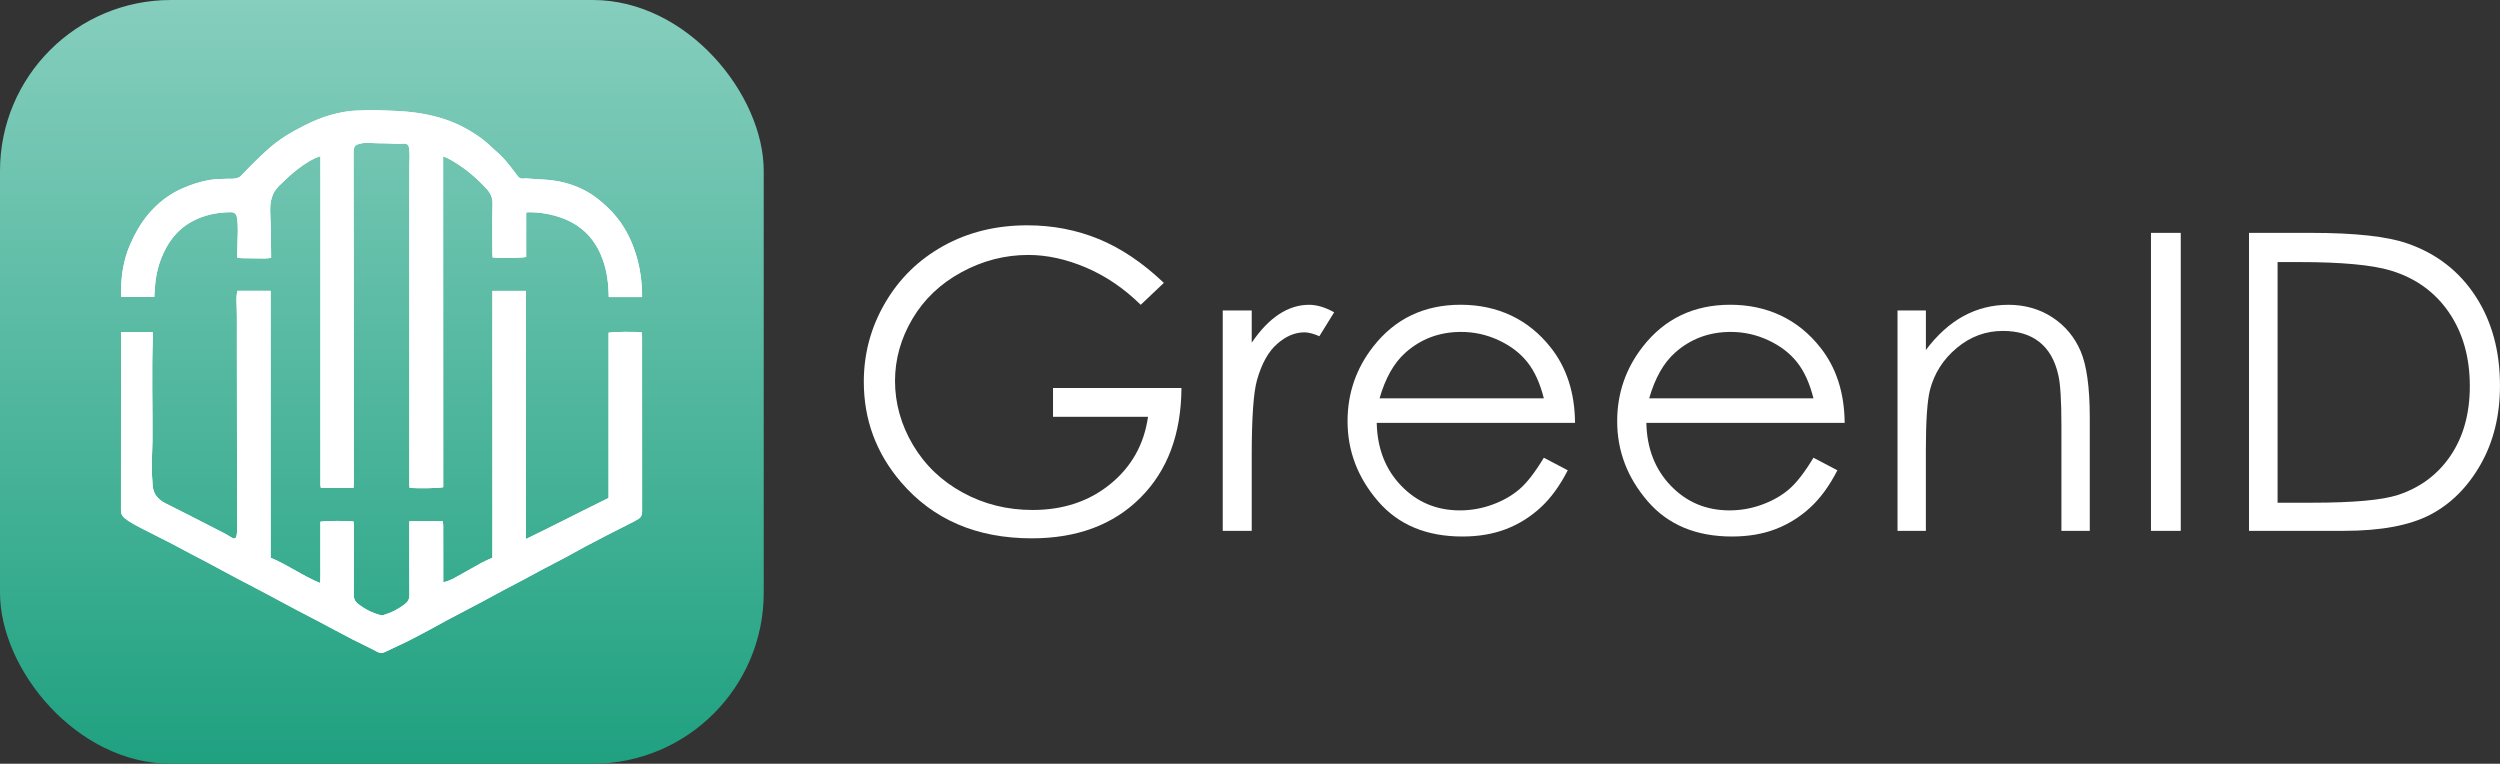 <svg xmlns="http://www.w3.org/2000/svg" xmlns:xlink="http://www.w3.org/1999/xlink" id="Layer_2" data-name="Layer 2" width="1120.82" height="342.4" viewBox="0 0 1120.82 342.4"><rect x="0" y="0" width="1120.82" height="342.4" fill="#333333" stroke="none"/><defs><style>      .cls-1 {        fill: url(#linear-gradient);      }      .cls-1, .cls-2 {        stroke-width: 0px;      }      .cls-2 {        fill: #fff;      }    </style><linearGradient id="linear-gradient" x1="171.2" y1="342.4" x2="171.2" y2="0" gradientUnits="userSpaceOnUse"><stop offset="0" stop-color="#1fa180"></stop><stop offset="1" stop-color="#86cebe"></stop></linearGradient></defs><g id="Layer_1-2" data-name="Layer 1"><g><g><path class="cls-2" d="M521.77,126.84l-10.35,9.81c-7.45-7.33-15.61-12.88-24.48-16.67-8.87-3.78-17.51-5.68-25.93-5.68-10.47,0-20.45,2.57-29.92,7.72-9.48,5.15-16.82,12.12-22.02,20.93-5.21,8.81-7.81,18.12-7.81,27.93s2.69,19.6,8.08,28.65c5.39,9.05,12.84,16.17,22.34,21.34,9.5,5.18,19.92,7.77,31.24,7.77,13.74,0,25.37-3.87,34.88-11.63,9.5-7.75,15.14-17.8,16.89-30.15h-42.59v-12.9h57.58c-.12,20.65-6.25,37.04-18.39,49.18-12.14,12.14-28.38,18.21-48.73,18.21-24.7,0-44.26-8.41-58.67-25.25-11.08-12.96-16.62-27.94-16.62-44.96,0-12.65,3.18-24.43,9.54-35.33,6.36-10.9,15.08-19.42,26.16-25.57,11.08-6.14,23.61-9.22,37.6-9.22,11.32,0,21.98,2.04,31.97,6.13s19.74,10.64,29.24,19.66Z"></path><path class="cls-2" d="M548.19,139.19h12.99v14.44c3.87-5.69,7.96-9.95,12.26-12.76,4.3-2.82,8.78-4.22,13.44-4.22,3.51,0,7.27,1.12,11.26,3.36l-6.63,10.72c-2.67-1.15-4.9-1.73-6.72-1.73-4.24,0-8.33,1.74-12.26,5.22-3.94,3.48-6.93,8.89-8.99,16.21-1.58,5.63-2.36,17.01-2.36,34.15v33.42h-12.99v-98.81Z"></path><path class="cls-2" d="M692.15,205.21l10.72,5.63c-3.52,6.9-7.57,12.47-12.18,16.71-4.61,4.24-9.79,7.46-15.54,9.67-5.76,2.21-12.27,3.31-19.54,3.31-16.12,0-28.73-5.28-37.82-15.85-9.09-10.56-13.64-22.51-13.64-35.83,0-12.53,3.85-23.7,11.54-33.51,9.76-12.47,22.82-18.71,39.18-18.71s30.3,6.39,40.36,19.16c7.15,9.02,10.79,20.28,10.91,33.79h-88.91c.24,11.48,3.91,20.89,11,28.23,7.09,7.34,15.85,11.01,26.28,11.01,5.03,0,9.92-.87,14.68-2.62,4.76-1.75,8.8-4.07,12.14-6.97s6.94-7.57,10.82-14.02ZM692.15,178.6c-1.7-6.78-4.17-12.2-7.41-16.26-3.24-4.06-7.53-7.33-12.87-9.81-5.34-2.48-10.94-3.72-16.82-3.72-9.7,0-18.04,3.12-25.01,9.35-5.09,4.54-8.94,11.35-11.55,20.43h73.66Z"></path><path class="cls-2" d="M813.03,205.21l10.72,5.63c-3.52,6.9-7.57,12.47-12.18,16.71-4.61,4.24-9.79,7.46-15.54,9.67-5.76,2.21-12.27,3.31-19.54,3.31-16.12,0-28.73-5.28-37.82-15.85-9.09-10.56-13.64-22.51-13.64-35.83,0-12.53,3.85-23.7,11.54-33.51,9.76-12.47,22.82-18.71,39.18-18.71s30.3,6.39,40.36,19.16c7.15,9.02,10.79,20.28,10.91,33.79h-88.91c.24,11.48,3.91,20.89,11,28.23,7.09,7.34,15.85,11.01,26.28,11.01,5.03,0,9.92-.87,14.68-2.62,4.76-1.75,8.8-4.07,12.14-6.97s6.94-7.57,10.82-14.02ZM813.03,178.6c-1.7-6.78-4.17-12.2-7.41-16.26-3.24-4.06-7.53-7.33-12.87-9.81-5.34-2.48-10.94-3.72-16.82-3.72-9.7,0-18.04,3.12-25.01,9.35-5.09,4.54-8.94,11.35-11.55,20.43h73.66Z"></path><path class="cls-2" d="M850.72,139.19h12.71v17.71c5.09-6.78,10.72-11.85,16.89-15.21,6.18-3.36,12.9-5.04,20.16-5.04s13.94,1.88,19.66,5.63c5.72,3.75,9.94,8.81,12.67,15.17,2.72,6.36,4.09,16.26,4.09,29.7v50.86h-12.71v-47.14c0-11.38-.47-18.98-1.41-22.8-1.47-6.54-4.3-11.46-8.48-14.76-4.18-3.3-9.63-4.95-16.35-4.95-7.69,0-14.58,2.54-20.67,7.63-6.09,5.09-10.1,11.38-12.04,18.89-1.21,4.9-1.82,13.87-1.82,26.88v36.24h-12.71v-98.81Z"></path><path class="cls-2" d="M964.34,104.4h13.35v133.6h-13.35V104.4Z"></path><path class="cls-2" d="M1008.29,238V104.4h27.7c19.98,0,34.48,1.61,43.5,4.81,12.96,4.54,23.08,12.41,30.38,23.61,7.3,11.2,10.94,24.55,10.94,40.05,0,13.38-2.89,25.16-8.67,35.33-5.78,10.17-13.29,17.68-22.52,22.52-9.23,4.84-22.18,7.27-38.83,7.27h-42.5ZM1021.1,225.38h15.44c18.47,0,31.27-1.15,38.42-3.45,10.05-3.27,17.95-9.15,23.7-17.65,5.75-8.5,8.63-18.89,8.63-31.17,0-12.89-3.12-23.9-9.35-33.03-6.24-9.13-14.93-15.4-26.07-18.78-8.36-2.54-22.13-3.81-41.32-3.81h-9.45v107.9Z"></path></g><g><rect class="cls-1" width="342.4" height="342.4" rx="76.64" ry="76.64"></rect><g><path class="cls-2" d="M183.57,233.65c-.04.57-.08.95-.08,1.34,0,10.58-.03,21.17.05,31.75.01,1.76-.57,2.98-1.93,4.03-2.94,2.29-6.18,3.94-9.73,5-.4.12-.89.1-1.3,0-3.71-.96-7.04-2.67-10.06-5.03-1.34-1.05-1.93-2.31-1.92-4.07.07-10.36.04-20.71.03-31.07,0-.61-.07-1.22-.11-1.79-1.98-.4-13.61-.32-14.89.12,0,2.22,0,4.48,0,6.74v6.79c0,2.32.01,4.64,0,6.96-.02,2.23.07,4.46-.08,6.98-7.9-3.2-14.52-8.17-22.22-11.35v-119.66h-14.88c-.5,1.93-.46,3.9-.39,5.88.07,2.04.14,4.07.14,6.11.02,5.04,0,10.07,0,15.11.03,26.71.07,53.42.09,80.13,0,.84-.06,1.7-.23,2.52-.29,1.35-.85,1.59-2.04.95-1.19-.65-2.31-1.41-3.51-2.03-5.77-2.98-11.55-5.93-17.33-8.88-3.07-1.56-6.17-3.05-9.22-4.64-3.09-1.61-5.18-4.07-5.5-7.63-.29-3.2-.39-6.43-.4-9.65,0-3.5.27-7,.3-10.51.12-15.67-.45-31.35.2-47.02.02-.6-.08-1.21-.12-1.84h-14.18c0,.73,0,1.34,0,1.95,0,25.98.01,51.95-.03,77.93,0,1.59.55,2.68,1.74,3.61,2.68,2.1,5.72,3.58,8.72,5.11,4.22,2.16,8.46,4.26,12.67,6.44,2.84,1.47,5.64,3.02,8.47,4.52,2.09,1.11,4.21,2.15,6.3,3.27,4.22,2.25,8.41,4.55,12.63,6.79,4.73,2.51,9.5,4.97,14.24,7.48,4.67,2.48,9.32,5,13.99,7.48,2.93,1.55,5.88,3.05,8.81,4.59,5.43,2.87,10.84,5.79,16.29,8.62,3.65,1.89,7.4,3.58,11.02,5.52,1.19.64,2.13.76,3.32.18,3.29-1.6,6.65-3.07,9.93-4.69,3.18-1.57,6.31-3.25,9.44-4.93,3.03-1.62,6.01-3.32,9.05-4.93,4.93-2.62,9.89-5.18,14.82-7.8,3.74-1.99,7.44-4.04,11.17-6.03,2.59-1.38,5.21-2.7,7.8-4.08,3.08-1.64,6.13-3.34,9.21-4.97,3.19-1.69,6.42-3.31,9.6-5.01,3.03-1.62,6-3.33,9.03-4.95,3.58-1.91,7.18-3.78,10.79-5.63,3.51-1.8,7.05-3.56,10.56-5.34.8-.41,1.59-.85,2.36-1.33,1.21-.75,1.69-1.83,1.69-3.28-.02-26.32-.02-52.63-.03-78.95,0-.49-.08-.98-.11-1.43-2.17-.39-13.61-.29-14.9.15v74.08c-12.36,6.06-24.47,12.35-37.03,18.4v-111.24h-15.05v119.63c-1.68.78-3.21,1.38-4.63,2.16-4.05,2.22-8.03,4.54-12.08,6.76-1.61.88-3.28,1.68-5.32,2.07,0-.81,0-1.48,0-2.15,0-7.7,0-15.39-.02-23.09,0-.7-.11-1.4-.17-2.14h-14.97ZM287.85,133.17c0-.76.01-1.37,0-1.98-.13-4.7-.67-9.33-1.84-13.92-1.38-5.42-3.39-10.52-6.29-15.28-2-3.28-4.43-6.22-7.22-8.9-2.74-2.63-5.64-5.04-8.91-6.93-6.32-3.65-13.22-5.36-20.48-5.68-1.58-.07-3.15-.22-4.73-.31-1.29-.07-2.6-.24-3.88-.1-1.2.13-1.81-.32-2.5-1.24-1.97-2.66-3.98-5.31-6.19-7.77-1.77-1.97-3.88-3.63-5.81-5.46-3.78-3.61-8.11-6.43-12.73-8.82-6.43-3.33-13.31-5.16-20.46-6.2-6.28-.92-12.6-.94-18.91-1.22-2.53-.11-5.07.19-7.61.23-4.15.05-8.17.91-12.14,2-4.1,1.13-7.96,2.83-11.75,4.72-5.88,2.93-11.46,6.32-16.34,10.72-4.11,3.71-8.06,7.63-11.86,11.66-1.11,1.18-2.26,1.27-3.55,1.44-.78.1-1.58-.02-2.38.02-2.65.13-5.33.07-7.94.49-4.46.71-8.73,2.13-12.87,3.98-5.87,2.62-10.74,6.48-14.87,11.35-3.46,4.08-6.04,8.66-8.18,13.54-3.23,7.35-4.28,15.06-4.13,23,0,.21.12.41.18.64h14.7c.07-1,.15-1.89.19-2.79.22-4.83,1.05-9.56,2.77-14.09,2.7-7.13,6.91-13.04,13.74-16.84,5.42-3.02,11.27-4.19,17.39-4.29,1.74-.03,2.71.66,2.98,2.39.31,1.94.41,3.92.39,5.89-.04,3.78-.23,7.57-.34,11.35,0,.26.15.52.26.87.71.05,1.37.12,2.04.13,3.39.06,6.79.12,10.18.13.88,0,1.76-.17,2.78-.28,0-.81,0-1.43,0-2.04-.05-3.85-.07-7.7-.15-11.54-.05-2.37-.18-4.75-.25-7.12-.13-4.37.67-8.44,4-11.62,1.91-1.82,3.77-3.72,5.8-5.41,3.16-2.64,6.43-5.15,10.2-6.9.73-.34,1.51-.59,2.5-.96,0,1.04,0,1.76,0,2.49,0,47.82,0,95.64,0,143.46,0,.57-.03,1.13.01,1.7.03.37.14.73.21,1.07h14.65c.04-.93.11-1.76.11-2.6,0-27.39,0-54.78-.03-82.17-.02-21.96-.06-43.91-.08-65.87,0-.45.11-.89.16-1.34.12-1.09.77-1.79,1.75-2.06,1.13-.32,2.31-.63,3.47-.64,2.65-.02,5.31.24,7.97.2,3.04-.04,6.07.45,9.12.13,1.32-.14,2.18.52,2.38,1.82.18,1.22.27,2.47.27,3.71,0,2.09-.13,4.18-.13,6.28-.01,44.65-.01,89.3-.01,133.95,0,2.38,0,4.75,0,7.13,0,.48.09.97.13,1.41,3.25.37,13.68.22,15.09-.27,0-.86,0-1.81,0-2.75-.01-47.65-.03-95.3-.04-142.95,0-.77,0-1.54,0-2.59.92.36,1.57.54,2.15.85,6.68,3.55,12.44,8.28,17.49,13.86,1.65,1.82,2.57,3.92,2.5,6.59-.18,7.35-.07,14.71-.06,22.07,0,.65.06,1.31.1,1.92,3,.39,13.69.25,15.05-.23v-19.88c.4-.08.62-.16.83-.16,5.47-.04,10.79.88,15.88,2.84,7.91,3.04,13.53,8.56,16.83,16.37,2.23,5.25,3.17,10.79,3.39,16.46.03.77.07,1.54.1,2.36h14.91Z"></path><path class="cls-2" d="M183.57,233.65h14.97c.06.74.17,1.44.17,2.14.02,7.7.01,15.39.02,23.09,0,.67,0,1.34,0,2.15,2.04-.4,3.71-1.19,5.32-2.07,4.04-2.22,8.03-4.54,12.08-6.76,1.43-.78,2.95-1.39,4.63-2.16v-119.63h15.05v111.24c12.56-6.05,24.67-12.34,37.03-18.4v-74.08c1.29-.44,12.74-.54,14.9-.15.04.45.11.94.11,1.43,0,26.32,0,52.63.03,78.95,0,1.44-.48,2.53-1.69,3.28-.77.47-1.56.92-2.36,1.33-3.52,1.79-7.05,3.54-10.56,5.34-3.61,1.85-7.21,3.72-10.79,5.63-3.03,1.62-6,3.33-9.03,4.95-3.18,1.7-6.41,3.32-9.6,5.01-3.08,1.63-6.13,3.33-9.21,4.97-2.59,1.38-5.21,2.7-7.8,4.08-3.73,1.99-7.43,4.05-11.17,6.03-4.93,2.62-9.89,5.18-14.82,7.8-3.03,1.61-6.02,3.31-9.05,4.93-3.13,1.67-6.26,3.35-9.44,4.93-3.28,1.62-6.64,3.09-9.93,4.69-1.19.58-2.13.46-3.32-.18-3.62-1.94-7.37-3.63-11.02-5.52-5.45-2.83-10.86-5.75-16.29-8.62-2.93-1.55-5.89-3.04-8.81-4.59-4.67-2.48-9.32-5-13.99-7.48-4.74-2.51-9.5-4.97-14.24-7.48-4.22-2.24-8.41-4.54-12.63-6.79-2.09-1.11-4.21-2.16-6.3-3.27-2.83-1.5-5.62-3.05-8.47-4.52-4.21-2.17-8.46-4.28-12.67-6.44-3-1.54-6.04-3.01-8.72-5.11-1.19-.93-1.74-2.02-1.74-3.61.05-25.98.03-51.95.03-77.93,0-.61,0-1.22,0-1.95h14.18c.05.63.15,1.24.12,1.84-.65,15.67-.08,31.35-.2,47.02-.03,3.5-.3,7-.3,10.51,0,3.22.11,6.45.4,9.65.32,3.55,2.41,6.01,5.5,7.63,3.05,1.59,6.16,3.08,9.22,4.64,5.78,2.95,11.56,5.9,17.33,8.88,1.2.62,2.32,1.38,3.51,2.03,1.19.65,1.75.41,2.04-.95.18-.82.23-1.68.23-2.52-.02-26.71-.06-53.42-.09-80.13,0-5.04.01-10.07,0-15.11,0-2.04-.07-4.07-.14-6.11-.07-1.98-.11-3.95.39-5.88h14.88v119.66c7.7,3.18,14.32,8.15,22.22,11.35.15-2.52.06-4.75.08-6.98.02-2.32,0-4.64,0-6.96v-6.79c0-2.26,0-4.52,0-6.74,1.29-.43,12.91-.52,14.89-.12.04.57.11,1.18.11,1.79,0,10.36.03,20.71-.03,31.07-.01,1.76.57,3.02,1.92,4.07,3.02,2.36,6.35,4.07,10.06,5.03.41.11.9.12,1.3,0,3.55-1.06,6.8-2.71,9.73-5,1.36-1.06,1.94-2.27,1.93-4.03-.07-10.58-.05-21.17-.05-31.75,0-.38.05-.77.08-1.34Z"></path><path class="cls-2" d="M287.85,133.17h-14.91c-.04-.82-.07-1.59-.1-2.36-.22-5.67-1.16-11.21-3.39-16.46-3.31-7.8-8.93-13.32-16.83-16.37-5.08-1.96-10.41-2.88-15.88-2.84-.21,0-.43.08-.83.16v19.88c-1.37.48-12.06.62-15.05.23-.03-.61-.1-1.27-.1-1.92,0-7.36-.12-14.72.06-22.07.07-2.67-.85-4.77-2.5-6.59-5.05-5.58-10.81-10.31-17.49-13.86-.58-.31-1.23-.49-2.15-.85,0,1.04,0,1.82,0,2.59.01,47.65.03,95.3.04,142.95,0,.95,0,1.89,0,2.75-1.42.49-11.85.64-15.09.27-.04-.44-.13-.93-.13-1.41-.01-2.38,0-4.75,0-7.13,0-44.65,0-89.3.01-133.95,0-2.09.14-4.18.13-6.28,0-1.24-.08-2.49-.27-3.71-.19-1.29-1.06-1.95-2.38-1.82-3.05.32-6.08-.17-9.12-.13-2.65.03-5.31-.23-7.97-.2-1.16,0-2.34.32-3.47.64-.98.27-1.64.97-1.75,2.06-.05.45-.16.89-.16,1.34.02,21.96.07,43.91.08,65.87.02,27.39.03,54.78.03,82.17,0,.83-.07,1.67-.11,2.6h-14.65c-.07-.34-.19-.7-.21-1.07-.04-.56-.01-1.13-.01-1.7,0-47.82,0-95.64,0-143.46,0-.73,0-1.45,0-2.49-.99.38-1.77.62-2.5.96-3.77,1.75-7.04,4.27-10.2,6.9-2.03,1.69-3.88,3.59-5.8,5.41-3.34,3.18-4.14,7.24-4,11.62.07,2.37.21,4.75.25,7.12.08,3.85.1,7.7.15,11.54,0,.62,0,1.23,0,2.04-1.02.11-1.9.28-2.78.28-3.39-.01-6.79-.07-10.18-.13-.67-.01-1.34-.08-2.04-.13-.11-.35-.27-.61-.26-.87.11-3.78.3-7.57.34-11.35.02-1.96-.08-3.95-.39-5.89-.28-1.74-1.24-2.42-2.98-2.39-6.12.1-11.97,1.28-17.39,4.29-6.83,3.8-11.04,9.71-13.74,16.84-1.71,4.53-2.54,9.25-2.77,14.09-.04.89-.12,1.78-.19,2.79h-14.7c-.07-.23-.18-.43-.18-.64-.16-7.94.9-15.65,4.13-23,2.14-4.88,4.73-9.47,8.18-13.54,4.13-4.87,9-8.73,14.87-11.35,4.14-1.85,8.41-3.27,12.87-3.98,2.61-.41,5.29-.36,7.94-.49.79-.04,1.6.09,2.38-.02,1.29-.17,2.44-.27,3.55-1.44,3.8-4.03,7.75-7.95,11.86-11.66,4.87-4.4,10.46-7.79,16.34-10.72,3.8-1.89,7.66-3.59,11.75-4.72,3.98-1.1,7.99-1.95,12.14-2,2.54-.03,5.08-.34,7.61-.23,6.31.28,12.63.3,18.91,1.22,7.15,1.05,14.03,2.88,20.46,6.2,4.62,2.39,8.95,5.22,12.73,8.82,1.92,1.83,4.03,3.49,5.81,5.46,2.21,2.46,4.22,5.11,6.19,7.77.69.92,1.29,1.37,2.5,1.24,1.28-.13,2.59.03,3.88.1,1.58.09,3.15.24,4.73.31,7.27.32,14.16,2.04,20.48,5.68,3.27,1.89,6.17,4.3,8.91,6.93,2.79,2.68,5.21,5.61,7.22,8.9,2.9,4.76,4.92,9.86,6.29,15.28,1.17,4.59,1.71,9.22,1.84,13.92.02.61,0,1.22,0,1.98Z"></path></g></g></g></g></svg>